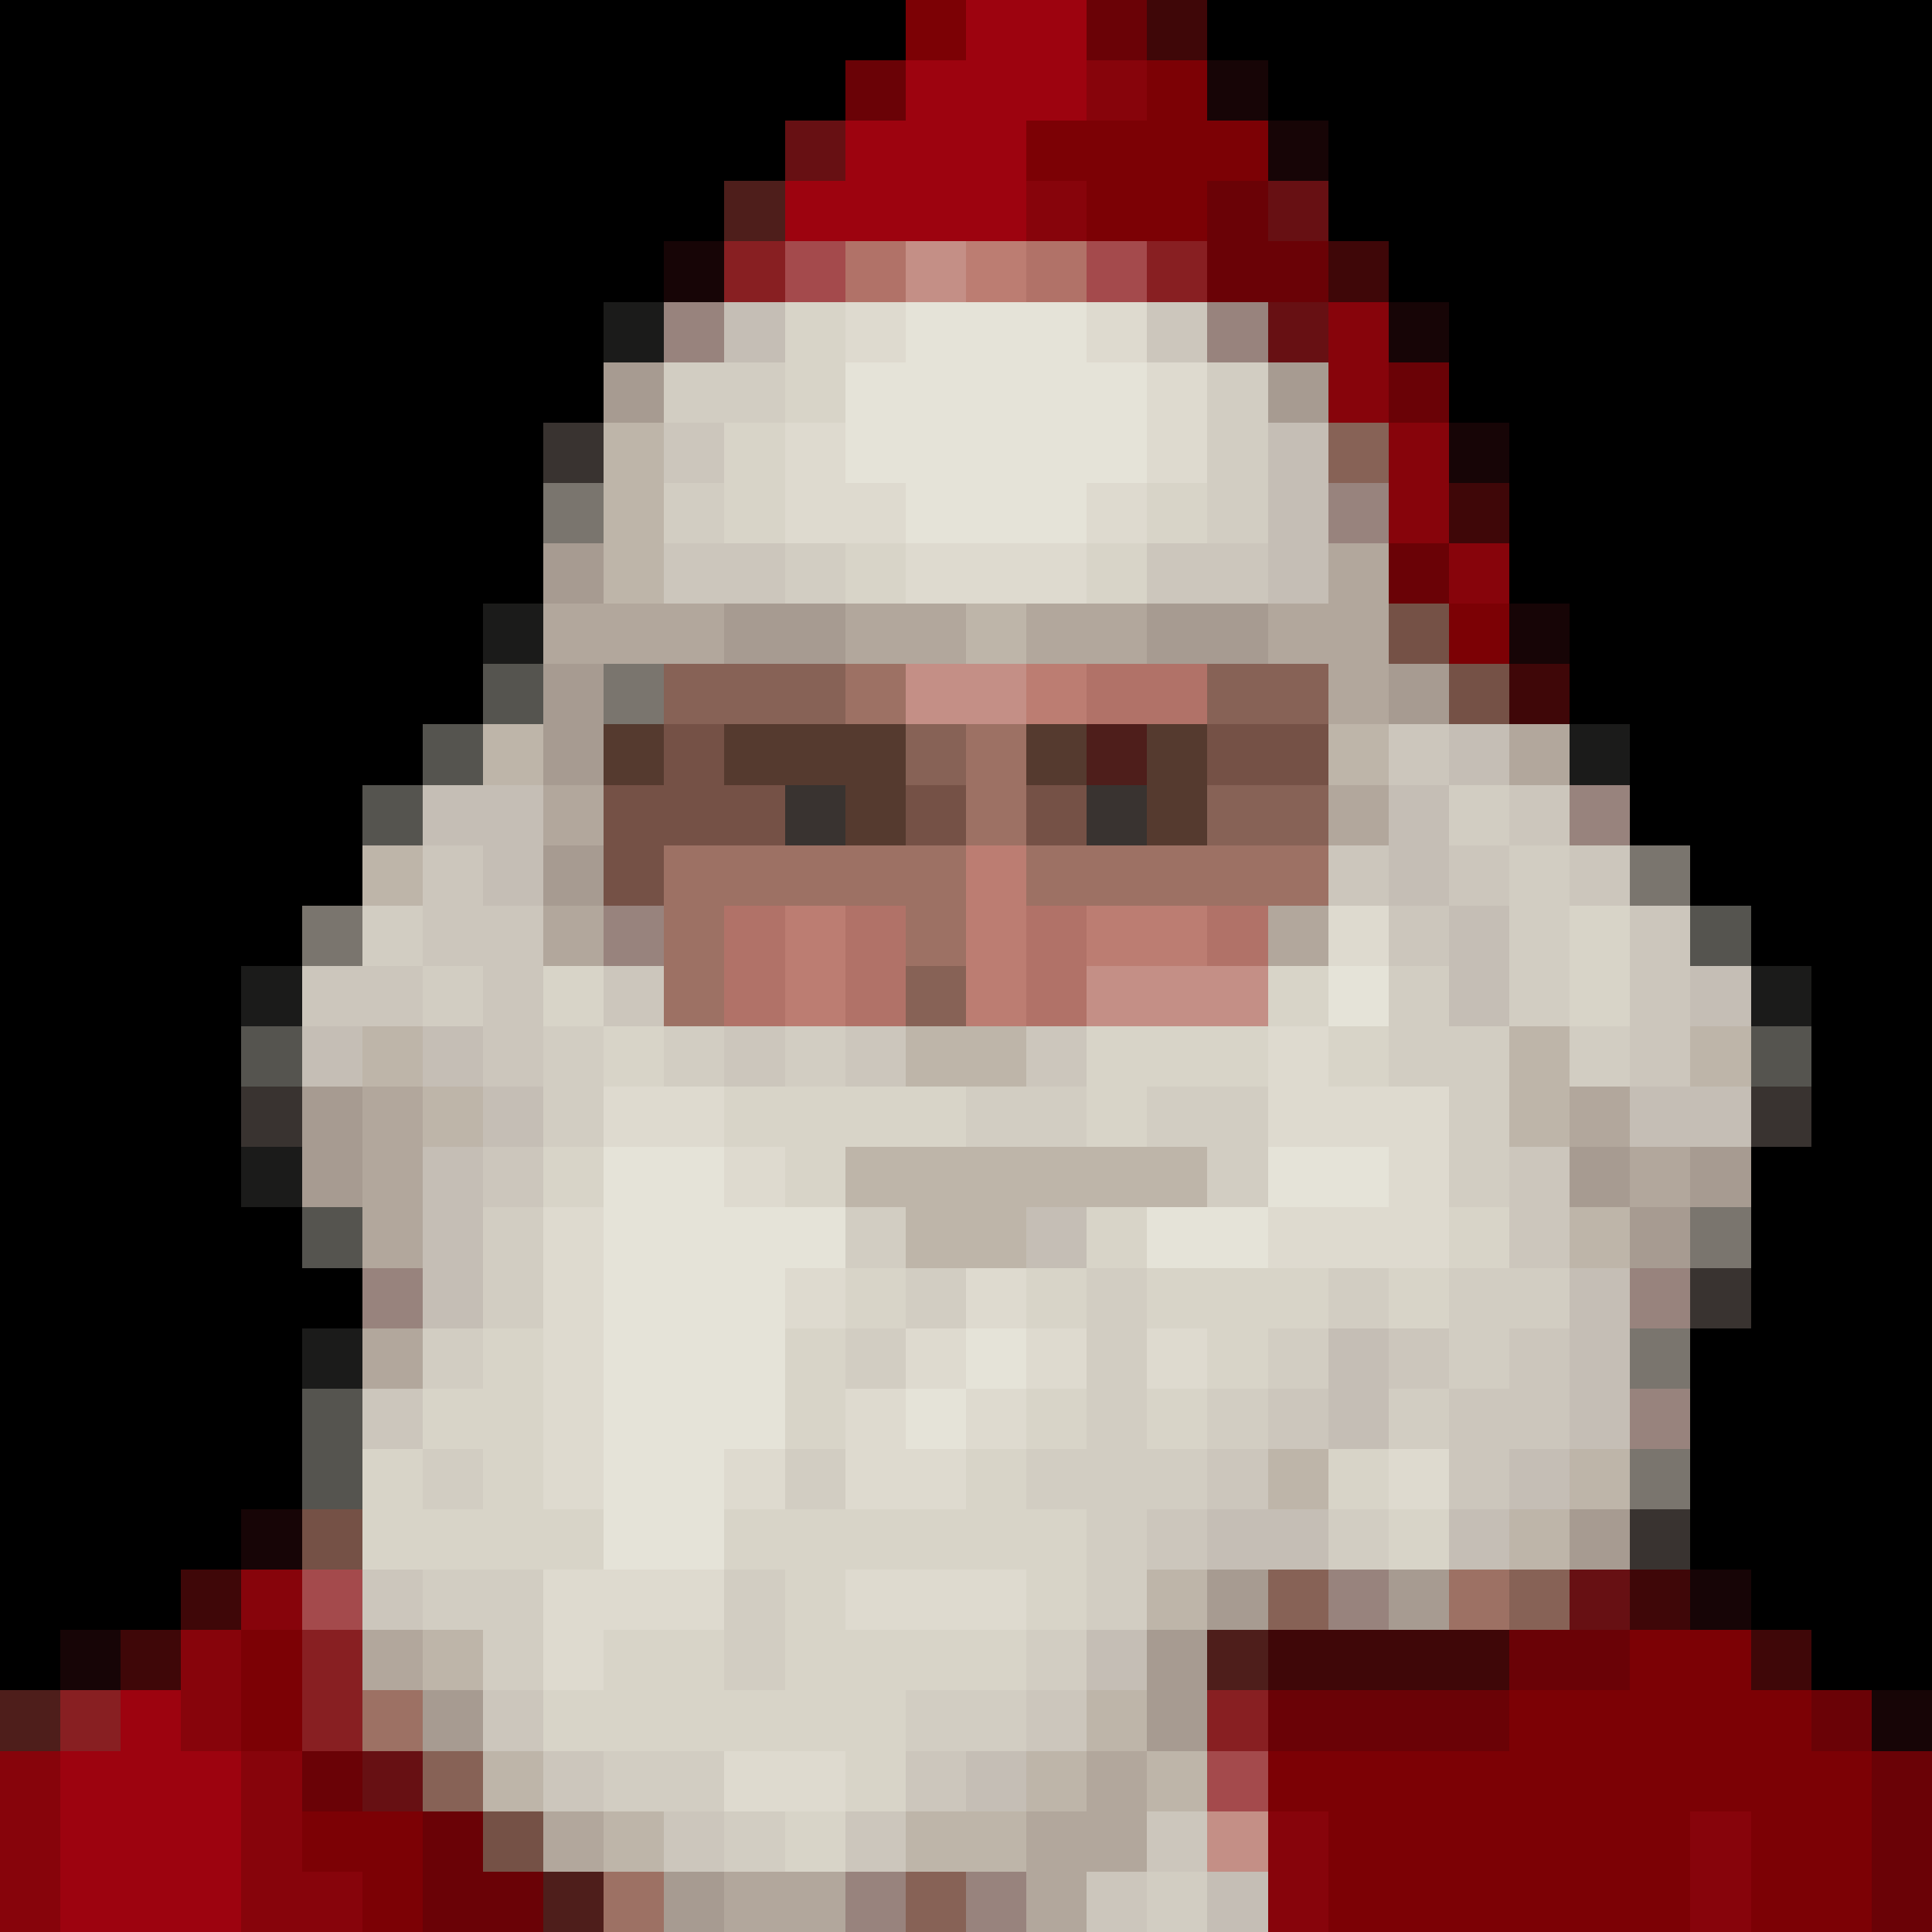 <svg version='1.1' viewBox='0 0 320 320' xmlns='http://www.w3.org/2000/svg' shape-rendering='crispEdges'><rect   fill='#000000'  x='000'  y='000' /><rect  fill='#000000'  x='010'  y='000' /><rect  fill='#000000'  x='020'  y='000' /><rect  fill='#000000'  x='030'  y='000'   /><rect   fill='#000000'  x='040'  y='000' /><rect  fill='#000000'  x='050'  y='000' /><rect  fill='#000000'  x='060'  y='000' /><rect  fill='#000000'  x='070'  y='000'   /><rect   fill='#000000'  x='080'  y='000' /><rect  fill='#000000'  x='090'  y='000' /><rect  fill='#000000'  x='100'  y='000' /><rect  fill='#000000'  x='110'  y='000'   /><rect   fill='#000000'  x='120'  y='000' /><rect  fill='#000000'  x='130'  y='000' /><rect  fill='#000000'  x='140'  y='000' /><rect  fill='#7c0105'  x='150'  y='000'   /><rect   fill='#9d030f'  x='160'  y='000' /><rect  fill='#9d030f'  x='170'  y='000' /><rect  fill='#6a0206'  x='180'  y='000' /><rect  fill='#3f0708'  x='190'  y='000'   /><rect   fill='#000000'  x='200'  y='000' /><rect  fill='#000000'  x='210'  y='000' /><rect  fill='#000000'  x='220'  y='000' /><rect  fill='#000000'  x='230'  y='000'   /><rect   fill='#000000'  x='240'  y='000' /><rect  fill='#000000'  x='250'  y='000' /><rect  fill='#000000'  x='260'  y='000' /><rect  fill='#000000'  x='270'  y='000'   /><rect   fill='#000000'  x='280'  y='000' /><rect  fill='#000000'  x='290'  y='000' /><rect  fill='#000000'  x='300'  y='000' /><rect  fill='#000000'  x='310'  y='000'   /><rect   fill='#000000'  x='000'  y='010' /><rect  fill='#000000'  x='010'  y='010' /><rect  fill='#000000'  x='020'  y='010' /><rect  fill='#000000'  x='030'  y='010'   /><rect   fill='#000000'  x='040'  y='010' /><rect  fill='#000000'  x='050'  y='010' /><rect  fill='#000000'  x='060'  y='010' /><rect  fill='#000000'  x='070'  y='010'   /><rect   fill='#000000'  x='080'  y='010' /><rect  fill='#000000'  x='090'  y='010' /><rect  fill='#000000'  x='100'  y='010' /><rect  fill='#000000'  x='110'  y='010'   /><rect   fill='#000000'  x='120'  y='010' /><rect  fill='#000000'  x='130'  y='010' /><rect  fill='#6a0206'  x='140'  y='010' /><rect  fill='#9d030f'  x='150'  y='010'   /><rect   fill='#9d030f'  x='160'  y='010' /><rect  fill='#9d030f'  x='170'  y='010' /><rect  fill='#87040b'  x='180'  y='010' /><rect  fill='#7c0105'  x='190'  y='010'   /><rect   fill='#170506'  x='200'  y='010' /><rect  fill='#000000'  x='210'  y='010' /><rect  fill='#000000'  x='220'  y='010' /><rect  fill='#000000'  x='230'  y='010'   /><rect   fill='#000000'  x='240'  y='010' /><rect  fill='#000000'  x='250'  y='010' /><rect  fill='#000000'  x='260'  y='010' /><rect  fill='#000000'  x='270'  y='010'   /><rect   fill='#000000'  x='280'  y='010' /><rect  fill='#000000'  x='290'  y='010' /><rect  fill='#000000'  x='300'  y='010' /><rect  fill='#000000'  x='310'  y='010'   /><rect   fill='#000000'  x='000'  y='020' /><rect  fill='#000000'  x='010'  y='020' /><rect  fill='#000000'  x='020'  y='020' /><rect  fill='#000000'  x='030'  y='020'   /><rect   fill='#000000'  x='040'  y='020' /><rect  fill='#000000'  x='050'  y='020' /><rect  fill='#000000'  x='060'  y='020' /><rect  fill='#000000'  x='070'  y='020'   /><rect   fill='#000000'  x='080'  y='020' /><rect  fill='#000000'  x='090'  y='020' /><rect  fill='#000000'  x='100'  y='020' /><rect  fill='#000000'  x='110'  y='020'   /><rect   fill='#000000'  x='120'  y='020' /><rect  fill='#671013'  x='130'  y='020' /><rect  fill='#9d030f'  x='140'  y='020' /><rect  fill='#9d030f'  x='150'  y='020'   /><rect   fill='#9d030f'  x='160'  y='020' /><rect  fill='#7c0105'  x='170'  y='020' /><rect  fill='#7c0105'  x='180'  y='020' /><rect  fill='#7c0105'  x='190'  y='020'   /><rect   fill='#7c0105'  x='200'  y='020' /><rect  fill='#170506'  x='210'  y='020' /><rect  fill='#000000'  x='220'  y='020' /><rect  fill='#000000'  x='230'  y='020'   /><rect   fill='#000000'  x='240'  y='020' /><rect  fill='#000000'  x='250'  y='020' /><rect  fill='#000000'  x='260'  y='020' /><rect  fill='#000000'  x='270'  y='020'   /><rect   fill='#000000'  x='280'  y='020' /><rect  fill='#000000'  x='290'  y='020' /><rect  fill='#000000'  x='300'  y='020' /><rect  fill='#000000'  x='310'  y='020'   /><rect   fill='#000000'  x='000'  y='030' /><rect  fill='#000000'  x='010'  y='030' /><rect  fill='#000000'  x='020'  y='030' /><rect  fill='#000000'  x='030'  y='030'   /><rect   fill='#000000'  x='040'  y='030' /><rect  fill='#000000'  x='050'  y='030' /><rect  fill='#000000'  x='060'  y='030' /><rect  fill='#000000'  x='070'  y='030'   /><rect   fill='#000000'  x='080'  y='030' /><rect  fill='#000000'  x='090'  y='030' /><rect  fill='#000000'  x='100'  y='030' /><rect  fill='#000000'  x='110'  y='030'   /><rect   fill='#4e1e1b'  x='120'  y='030' /><rect  fill='#9d030f'  x='130'  y='030' /><rect  fill='#9d030f'  x='140'  y='030' /><rect  fill='#9d030f'  x='150'  y='030'   /><rect   fill='#9d030f'  x='160'  y='030' /><rect  fill='#87040b'  x='170'  y='030' /><rect  fill='#7c0105'  x='180'  y='030' /><rect  fill='#7c0105'  x='190'  y='030'   /><rect   fill='#6a0206'  x='200'  y='030' /><rect  fill='#671013'  x='210'  y='030' /><rect  fill='#000000'  x='220'  y='030' /><rect  fill='#000000'  x='230'  y='030'   /><rect   fill='#000000'  x='240'  y='030' /><rect  fill='#000000'  x='250'  y='030' /><rect  fill='#000000'  x='260'  y='030' /><rect  fill='#000000'  x='270'  y='030'   /><rect   fill='#000000'  x='280'  y='030' /><rect  fill='#000000'  x='290'  y='030' /><rect  fill='#000000'  x='300'  y='030' /><rect  fill='#000000'  x='310'  y='030'   /><rect   fill='#000000'  x='000'  y='040' /><rect  fill='#000000'  x='010'  y='040' /><rect  fill='#000000'  x='020'  y='040' /><rect  fill='#000000'  x='030'  y='040'   /><rect   fill='#000000'  x='040'  y='040' /><rect  fill='#000000'  x='050'  y='040' /><rect  fill='#000000'  x='060'  y='040' /><rect  fill='#000000'  x='070'  y='040'   /><rect   fill='#000000'  x='080'  y='040' /><rect  fill='#000000'  x='090'  y='040' /><rect  fill='#000000'  x='100'  y='040' /><rect  fill='#170506'  x='110'  y='040'   /><rect   fill='#881f22'  x='120'  y='040' /><rect  fill='#a44a4c'  x='130'  y='040' /><rect  fill='#b17268'  x='140'  y='040' /><rect  fill='#c48f86'  x='150'  y='040'   /><rect   fill='#bc7d72'  x='160'  y='040' /><rect  fill='#b17268'  x='170'  y='040' /><rect  fill='#a44a4c'  x='180'  y='040' /><rect  fill='#881f22'  x='190'  y='040'   /><rect   fill='#6a0206'  x='200'  y='040' /><rect  fill='#6a0206'  x='210'  y='040' /><rect  fill='#3f0708'  x='220'  y='040' /><rect  fill='#000000'  x='230'  y='040'   /><rect   fill='#000000'  x='240'  y='040' /><rect  fill='#000000'  x='250'  y='040' /><rect  fill='#000000'  x='260'  y='040' /><rect  fill='#000000'  x='270'  y='040'   /><rect   fill='#000000'  x='280'  y='040' /><rect  fill='#000000'  x='290'  y='040' /><rect  fill='#000000'  x='300'  y='040' /><rect  fill='#000000'  x='310'  y='040'   /><rect   fill='#000000'  x='000'  y='050' /><rect  fill='#000000'  x='010'  y='050' /><rect  fill='#000000'  x='020'  y='050' /><rect  fill='#000000'  x='030'  y='050'   /><rect   fill='#000000'  x='040'  y='050' /><rect  fill='#000000'  x='050'  y='050' /><rect  fill='#000000'  x='060'  y='050' /><rect  fill='#000000'  x='070'  y='050'   /><rect   fill='#000000'  x='080'  y='050' /><rect  fill='#000000'  x='090'  y='050' /><rect  fill='#1b1b1a'  x='100'  y='050' /><rect  fill='#98837d'  x='110'  y='050'   /><rect   fill='#c5beb5'  x='120'  y='050' /><rect  fill='#d8d4c8'  x='130'  y='050' /><rect  fill='#dedacf'  x='140'  y='050' /><rect  fill='#e5e3d8'  x='150'  y='050'   /><rect   fill='#e5e3d8'  x='160'  y='050' /><rect  fill='#e5e3d8'  x='170'  y='050' /><rect  fill='#dedacf'  x='180'  y='050' /><rect  fill='#ccc6bc'  x='190'  y='050'   /><rect   fill='#98837d'  x='200'  y='050' /><rect  fill='#671013'  x='210'  y='050' /><rect  fill='#87040b'  x='220'  y='050' /><rect  fill='#170506'  x='230'  y='050'   /><rect   fill='#000000'  x='240'  y='050' /><rect  fill='#000000'  x='250'  y='050' /><rect  fill='#000000'  x='260'  y='050' /><rect  fill='#000000'  x='270'  y='050'   /><rect   fill='#000000'  x='280'  y='050' /><rect  fill='#000000'  x='290'  y='050' /><rect  fill='#000000'  x='300'  y='050' /><rect  fill='#000000'  x='310'  y='050'   /><rect   fill='#000000'  x='000'  y='060' /><rect  fill='#000000'  x='010'  y='060' /><rect  fill='#000000'  x='020'  y='060' /><rect  fill='#000000'  x='030'  y='060'   /><rect   fill='#000000'  x='040'  y='060' /><rect  fill='#000000'  x='050'  y='060' /><rect  fill='#000000'  x='060'  y='060' /><rect  fill='#000000'  x='070'  y='060'   /><rect   fill='#000000'  x='080'  y='060' /><rect  fill='#000000'  x='090'  y='060' /><rect  fill='#a79b91'  x='100'  y='060' /><rect  fill='#d2cdc2'  x='110'  y='060'   /><rect   fill='#d2cdc2'  x='120'  y='060' /><rect  fill='#d8d4c8'  x='130'  y='060' /><rect  fill='#e5e3d8'  x='140'  y='060' /><rect  fill='#e5e3d8'  x='150'  y='060'   /><rect   fill='#e5e3d8'  x='160'  y='060' /><rect  fill='#e5e3d8'  x='170'  y='060' /><rect  fill='#e5e3d8'  x='180'  y='060' /><rect  fill='#dedacf'  x='190'  y='060'   /><rect   fill='#d2cdc2'  x='200'  y='060' /><rect  fill='#a79b91'  x='210'  y='060' /><rect  fill='#87040b'  x='220'  y='060' /><rect  fill='#6a0206'  x='230'  y='060'   /><rect   fill='#000000'  x='240'  y='060' /><rect  fill='#000000'  x='250'  y='060' /><rect  fill='#000000'  x='260'  y='060' /><rect  fill='#000000'  x='270'  y='060'   /><rect   fill='#000000'  x='280'  y='060' /><rect  fill='#000000'  x='290'  y='060' /><rect  fill='#000000'  x='300'  y='060' /><rect  fill='#000000'  x='310'  y='060'   /><rect   fill='#000000'  x='000'  y='070' /><rect  fill='#000000'  x='010'  y='070' /><rect  fill='#000000'  x='020'  y='070' /><rect  fill='#000000'  x='030'  y='070'   /><rect   fill='#000000'  x='040'  y='070' /><rect  fill='#000000'  x='050'  y='070' /><rect  fill='#000000'  x='060'  y='070' /><rect  fill='#000000'  x='070'  y='070'   /><rect   fill='#000000'  x='080'  y='070' /><rect  fill='#393330'  x='090'  y='070' /><rect  fill='#beb5a9'  x='100'  y='070' /><rect  fill='#ccc6bc'  x='110'  y='070'   /><rect   fill='#d8d4c8'  x='120'  y='070' /><rect  fill='#dedacf'  x='130'  y='070' /><rect  fill='#e5e3d8'  x='140'  y='070' /><rect  fill='#e5e3d8'  x='150'  y='070'   /><rect   fill='#e5e3d8'  x='160'  y='070' /><rect  fill='#e5e3d8'  x='170'  y='070' /><rect  fill='#e5e3d8'  x='180'  y='070' /><rect  fill='#dedacf'  x='190'  y='070'   /><rect   fill='#d2cdc2'  x='200'  y='070' /><rect  fill='#c5beb5'  x='210'  y='070' /><rect  fill='#876256'  x='220'  y='070' /><rect  fill='#87040b'  x='230'  y='070'   /><rect   fill='#170506'  x='240'  y='070' /><rect  fill='#000000'  x='250'  y='070' /><rect  fill='#000000'  x='260'  y='070' /><rect  fill='#000000'  x='270'  y='070'   /><rect   fill='#000000'  x='280'  y='070' /><rect  fill='#000000'  x='290'  y='070' /><rect  fill='#000000'  x='300'  y='070' /><rect  fill='#000000'  x='310'  y='070'   /><rect   fill='#000000'  x='000'  y='080' /><rect  fill='#000000'  x='010'  y='080' /><rect  fill='#000000'  x='020'  y='080' /><rect  fill='#000000'  x='030'  y='080'   /><rect   fill='#000000'  x='040'  y='080' /><rect  fill='#000000'  x='050'  y='080' /><rect  fill='#000000'  x='060'  y='080' /><rect  fill='#000000'  x='070'  y='080'   /><rect   fill='#000000'  x='080'  y='080' /><rect  fill='#7a756e'  x='090'  y='080' /><rect  fill='#beb5a9'  x='100'  y='080' /><rect  fill='#d2cdc2'  x='110'  y='080'   /><rect   fill='#d8d4c8'  x='120'  y='080' /><rect  fill='#dedacf'  x='130'  y='080' /><rect  fill='#dedacf'  x='140'  y='080' /><rect  fill='#e5e3d8'  x='150'  y='080'   /><rect   fill='#e5e3d8'  x='160'  y='080' /><rect  fill='#e5e3d8'  x='170'  y='080' /><rect  fill='#dedacf'  x='180'  y='080' /><rect  fill='#d8d4c8'  x='190'  y='080'   /><rect   fill='#d2cdc2'  x='200'  y='080' /><rect  fill='#c5beb5'  x='210'  y='080' /><rect  fill='#98837d'  x='220'  y='080' /><rect  fill='#87040b'  x='230'  y='080'   /><rect   fill='#3f0708'  x='240'  y='080' /><rect  fill='#000000'  x='250'  y='080' /><rect  fill='#000000'  x='260'  y='080' /><rect  fill='#000000'  x='270'  y='080'   /><rect   fill='#000000'  x='280'  y='080' /><rect  fill='#000000'  x='290'  y='080' /><rect  fill='#000000'  x='300'  y='080' /><rect  fill='#000000'  x='310'  y='080'   /><rect   fill='#000000'  x='000'  y='090' /><rect  fill='#000000'  x='010'  y='090' /><rect  fill='#000000'  x='020'  y='090' /><rect  fill='#000000'  x='030'  y='090'   /><rect   fill='#000000'  x='040'  y='090' /><rect  fill='#000000'  x='050'  y='090' /><rect  fill='#000000'  x='060'  y='090' /><rect  fill='#000000'  x='070'  y='090'   /><rect   fill='#000000'  x='080'  y='090' /><rect  fill='#a79b91'  x='090'  y='090' /><rect  fill='#beb5a9'  x='100'  y='090' /><rect  fill='#ccc6bc'  x='110'  y='090'   /><rect   fill='#ccc6bc'  x='120'  y='090' /><rect  fill='#d2cdc2'  x='130'  y='090' /><rect  fill='#d8d4c8'  x='140'  y='090' /><rect  fill='#dedacf'  x='150'  y='090'   /><rect   fill='#dedacf'  x='160'  y='090' /><rect  fill='#dedacf'  x='170'  y='090' /><rect  fill='#d8d4c8'  x='180'  y='090' /><rect  fill='#ccc6bc'  x='190'  y='090'   /><rect   fill='#ccc6bc'  x='200'  y='090' /><rect  fill='#c5beb5'  x='210'  y='090' /><rect  fill='#b2a79c'  x='220'  y='090' /><rect  fill='#6a0206'  x='230'  y='090'   /><rect   fill='#87040b'  x='240'  y='090' /><rect  fill='#000000'  x='250'  y='090' /><rect  fill='#000000'  x='260'  y='090' /><rect  fill='#000000'  x='270'  y='090'   /><rect   fill='#000000'  x='280'  y='090' /><rect  fill='#000000'  x='290'  y='090' /><rect  fill='#000000'  x='300'  y='090' /><rect  fill='#000000'  x='310'  y='090'   /><rect   fill='#000000'  x='000'  y='100' /><rect  fill='#000000'  x='010'  y='100' /><rect  fill='#000000'  x='020'  y='100' /><rect  fill='#000000'  x='030'  y='100'   /><rect   fill='#000000'  x='040'  y='100' /><rect  fill='#000000'  x='050'  y='100' /><rect  fill='#000000'  x='060'  y='100' /><rect  fill='#000000'  x='070'  y='100'   /><rect   fill='#1b1b1a'  x='080'  y='100' /><rect  fill='#b2a79c'  x='090'  y='100' /><rect  fill='#b2a79c'  x='100'  y='100' /><rect  fill='#b2a79c'  x='110'  y='100'   /><rect   fill='#a79b91'  x='120'  y='100' /><rect  fill='#a79b91'  x='130'  y='100' /><rect  fill='#b2a79c'  x='140'  y='100' /><rect  fill='#b2a79c'  x='150'  y='100'   /><rect   fill='#beb5a9'  x='160'  y='100' /><rect  fill='#b2a79c'  x='170'  y='100' /><rect  fill='#b2a79c'  x='180'  y='100' /><rect  fill='#a79b91'  x='190'  y='100'   /><rect   fill='#a79b91'  x='200'  y='100' /><rect  fill='#b2a79c'  x='210'  y='100' /><rect  fill='#b2a79c'  x='220'  y='100' /><rect  fill='#755146'  x='230'  y='100'   /><rect   fill='#7c0105'  x='240'  y='100' /><rect  fill='#170506'  x='250'  y='100' /><rect  fill='#000000'  x='260'  y='100' /><rect  fill='#000000'  x='270'  y='100'   /><rect   fill='#000000'  x='280'  y='100' /><rect  fill='#000000'  x='290'  y='100' /><rect  fill='#000000'  x='300'  y='100' /><rect  fill='#000000'  x='310'  y='100'   /><rect   fill='#000000'  x='000'  y='110' /><rect  fill='#000000'  x='010'  y='110' /><rect  fill='#000000'  x='020'  y='110' /><rect  fill='#000000'  x='030'  y='110'   /><rect   fill='#000000'  x='040'  y='110' /><rect  fill='#000000'  x='050'  y='110' /><rect  fill='#000000'  x='060'  y='110' /><rect  fill='#000000'  x='070'  y='110'   /><rect   fill='#55544f'  x='080'  y='110' /><rect  fill='#a79b91'  x='090'  y='110' /><rect  fill='#7a756e'  x='100'  y='110' /><rect  fill='#876256'  x='110'  y='110'   /><rect   fill='#876256'  x='120'  y='110' /><rect  fill='#876256'  x='130'  y='110' /><rect  fill='#9d7164'  x='140'  y='110' /><rect  fill='#c48f86'  x='150'  y='110'   /><rect   fill='#c48f86'  x='160'  y='110' /><rect  fill='#bc7d72'  x='170'  y='110' /><rect  fill='#b17268'  x='180'  y='110' /><rect  fill='#b17268'  x='190'  y='110'   /><rect   fill='#876256'  x='200'  y='110' /><rect  fill='#876256'  x='210'  y='110' /><rect  fill='#b2a79c'  x='220'  y='110' /><rect  fill='#a79b91'  x='230'  y='110'   /><rect   fill='#755146'  x='240'  y='110' /><rect  fill='#3f0708'  x='250'  y='110' /><rect  fill='#000000'  x='260'  y='110' /><rect  fill='#000000'  x='270'  y='110'   /><rect   fill='#000000'  x='280'  y='110' /><rect  fill='#000000'  x='290'  y='110' /><rect  fill='#000000'  x='300'  y='110' /><rect  fill='#000000'  x='310'  y='110'   /><rect   fill='#000000'  x='000'  y='120' /><rect  fill='#000000'  x='010'  y='120' /><rect  fill='#000000'  x='020'  y='120' /><rect  fill='#000000'  x='030'  y='120'   /><rect   fill='#000000'  x='040'  y='120' /><rect  fill='#000000'  x='050'  y='120' /><rect  fill='#000000'  x='060'  y='120' /><rect  fill='#55544f'  x='070'  y='120'   /><rect   fill='#beb5a9'  x='080'  y='120' /><rect  fill='#a79b91'  x='090'  y='120' /><rect  fill='#553a2f'  x='100'  y='120' /><rect  fill='#755146'  x='110'  y='120'   /><rect   fill='#553a2f'  x='120'  y='120' /><rect  fill='#553a2f'  x='130'  y='120' /><rect  fill='#553a2f'  x='140'  y='120' /><rect  fill='#876256'  x='150'  y='120'   /><rect   fill='#9d7164'  x='160'  y='120' /><rect  fill='#553a2f'  x='170'  y='120' /><rect  fill='#4e1e1b'  x='180'  y='120' /><rect  fill='#553a2f'  x='190'  y='120'   /><rect   fill='#755146'  x='200'  y='120' /><rect  fill='#755146'  x='210'  y='120' /><rect  fill='#beb5a9'  x='220'  y='120' /><rect  fill='#ccc6bc'  x='230'  y='120'   /><rect   fill='#c5beb5'  x='240'  y='120' /><rect  fill='#b2a79c'  x='250'  y='120' /><rect  fill='#1b1b1a'  x='260'  y='120' /><rect  fill='#000000'  x='270'  y='120'   /><rect   fill='#000000'  x='280'  y='120' /><rect  fill='#000000'  x='290'  y='120' /><rect  fill='#000000'  x='300'  y='120' /><rect  fill='#000000'  x='310'  y='120'   /><rect   fill='#000000'  x='000'  y='130' /><rect  fill='#000000'  x='010'  y='130' /><rect  fill='#000000'  x='020'  y='130' /><rect  fill='#000000'  x='030'  y='130'   /><rect   fill='#000000'  x='040'  y='130' /><rect  fill='#000000'  x='050'  y='130' /><rect  fill='#55544f'  x='060'  y='130' /><rect  fill='#c5beb5'  x='070'  y='130'   /><rect   fill='#c5beb5'  x='080'  y='130' /><rect  fill='#b2a79c'  x='090'  y='130' /><rect  fill='#755146'  x='100'  y='130' /><rect  fill='#755146'  x='110'  y='130'   /><rect   fill='#755146'  x='120'  y='130' /><rect  fill='#393330'  x='130'  y='130' /><rect  fill='#553a2f'  x='140'  y='130' /><rect  fill='#755146'  x='150'  y='130'   /><rect   fill='#9d7164'  x='160'  y='130' /><rect  fill='#755146'  x='170'  y='130' /><rect  fill='#393330'  x='180'  y='130' /><rect  fill='#553a2f'  x='190'  y='130'   /><rect   fill='#876256'  x='200'  y='130' /><rect  fill='#876256'  x='210'  y='130' /><rect  fill='#b2a79c'  x='220'  y='130' /><rect  fill='#c5beb5'  x='230'  y='130'   /><rect   fill='#d2cdc2'  x='240'  y='130' /><rect  fill='#ccc6bc'  x='250'  y='130' /><rect  fill='#98837d'  x='260'  y='130' /><rect  fill='#000000'  x='270'  y='130'   /><rect   fill='#000000'  x='280'  y='130' /><rect  fill='#000000'  x='290'  y='130' /><rect  fill='#000000'  x='300'  y='130' /><rect  fill='#000000'  x='310'  y='130'   /><rect   fill='#000000'  x='000'  y='140' /><rect  fill='#000000'  x='010'  y='140' /><rect  fill='#000000'  x='020'  y='140' /><rect  fill='#000000'  x='030'  y='140'   /><rect   fill='#000000'  x='040'  y='140' /><rect  fill='#000000'  x='050'  y='140' /><rect  fill='#beb5a9'  x='060'  y='140' /><rect  fill='#ccc6bc'  x='070'  y='140'   /><rect   fill='#c5beb5'  x='080'  y='140' /><rect  fill='#a79b91'  x='090'  y='140' /><rect  fill='#755146'  x='100'  y='140' /><rect  fill='#9d7164'  x='110'  y='140'   /><rect   fill='#9d7164'  x='120'  y='140' /><rect  fill='#9d7164'  x='130'  y='140' /><rect  fill='#9d7164'  x='140'  y='140' /><rect  fill='#9d7164'  x='150'  y='140'   /><rect   fill='#bc7d72'  x='160'  y='140' /><rect  fill='#9d7164'  x='170'  y='140' /><rect  fill='#9d7164'  x='180'  y='140' /><rect  fill='#9d7164'  x='190'  y='140'   /><rect   fill='#9d7164'  x='200'  y='140' /><rect  fill='#9d7164'  x='210'  y='140' /><rect  fill='#ccc6bc'  x='220'  y='140' /><rect  fill='#c5beb5'  x='230'  y='140'   /><rect   fill='#ccc6bc'  x='240'  y='140' /><rect  fill='#d2cdc2'  x='250'  y='140' /><rect  fill='#ccc6bc'  x='260'  y='140' /><rect  fill='#7a756e'  x='270'  y='140'   /><rect   fill='#000000'  x='280'  y='140' /><rect  fill='#000000'  x='290'  y='140' /><rect  fill='#000000'  x='300'  y='140' /><rect  fill='#000000'  x='310'  y='140'   /><rect   fill='#000000'  x='000'  y='150' /><rect  fill='#000000'  x='010'  y='150' /><rect  fill='#000000'  x='020'  y='150' /><rect  fill='#000000'  x='030'  y='150'   /><rect   fill='#000000'  x='040'  y='150' /><rect  fill='#7a756e'  x='050'  y='150' /><rect  fill='#d2cdc2'  x='060'  y='150' /><rect  fill='#ccc6bc'  x='070'  y='150'   /><rect   fill='#ccc6bc'  x='080'  y='150' /><rect  fill='#b2a79c'  x='090'  y='150' /><rect  fill='#98837d'  x='100'  y='150' /><rect  fill='#9d7164'  x='110'  y='150'   /><rect   fill='#b17268'  x='120'  y='150' /><rect  fill='#bc7d72'  x='130'  y='150' /><rect  fill='#b17268'  x='140'  y='150' /><rect  fill='#9d7164'  x='150'  y='150'   /><rect   fill='#bc7d72'  x='160'  y='150' /><rect  fill='#b17268'  x='170'  y='150' /><rect  fill='#bc7d72'  x='180'  y='150' /><rect  fill='#bc7d72'  x='190'  y='150'   /><rect   fill='#b17268'  x='200'  y='150' /><rect  fill='#b2a79c'  x='210'  y='150' /><rect  fill='#dedacf'  x='220'  y='150' /><rect  fill='#ccc6bc'  x='230'  y='150'   /><rect   fill='#c5beb5'  x='240'  y='150' /><rect  fill='#d2cdc2'  x='250'  y='150' /><rect  fill='#d8d4c8'  x='260'  y='150' /><rect  fill='#ccc6bc'  x='270'  y='150'   /><rect   fill='#55544f'  x='280'  y='150' /><rect  fill='#000000'  x='290'  y='150' /><rect  fill='#000000'  x='300'  y='150' /><rect  fill='#000000'  x='310'  y='150'   /><rect   fill='#000000'  x='000'  y='160' /><rect  fill='#000000'  x='010'  y='160' /><rect  fill='#000000'  x='020'  y='160' /><rect  fill='#000000'  x='030'  y='160'   /><rect   fill='#1b1b1a'  x='040'  y='160' /><rect  fill='#ccc6bc'  x='050'  y='160' /><rect  fill='#ccc6bc'  x='060'  y='160' /><rect  fill='#d2cdc2'  x='070'  y='160'   /><rect   fill='#ccc6bc'  x='080'  y='160' /><rect  fill='#d8d4c8'  x='090'  y='160' /><rect  fill='#ccc6bc'  x='100'  y='160' /><rect  fill='#9d7164'  x='110'  y='160'   /><rect   fill='#b17268'  x='120'  y='160' /><rect  fill='#bc7d72'  x='130'  y='160' /><rect  fill='#b17268'  x='140'  y='160' /><rect  fill='#876256'  x='150'  y='160'   /><rect   fill='#bc7d72'  x='160'  y='160' /><rect  fill='#b17268'  x='170'  y='160' /><rect  fill='#c48f86'  x='180'  y='160' /><rect  fill='#c48f86'  x='190'  y='160'   /><rect   fill='#c48f86'  x='200'  y='160' /><rect  fill='#d8d4c8'  x='210'  y='160' /><rect  fill='#e5e3d8'  x='220'  y='160' /><rect  fill='#d2cdc2'  x='230'  y='160'   /><rect   fill='#c5beb5'  x='240'  y='160' /><rect  fill='#d2cdc2'  x='250'  y='160' /><rect  fill='#d8d4c8'  x='260'  y='160' /><rect  fill='#ccc6bc'  x='270'  y='160'   /><rect   fill='#c5beb5'  x='280'  y='160' /><rect  fill='#1b1b1a'  x='290'  y='160' /><rect  fill='#000000'  x='300'  y='160' /><rect  fill='#000000'  x='310'  y='160'   /><rect   fill='#000000'  x='000'  y='170' /><rect  fill='#000000'  x='010'  y='170' /><rect  fill='#000000'  x='020'  y='170' /><rect  fill='#000000'  x='030'  y='170'   /><rect   fill='#55544f'  x='040'  y='170' /><rect  fill='#c5beb5'  x='050'  y='170' /><rect  fill='#beb5a9'  x='060'  y='170' /><rect  fill='#c5beb5'  x='070'  y='170'   /><rect   fill='#ccc6bc'  x='080'  y='170' /><rect  fill='#d2cdc2'  x='090'  y='170' /><rect  fill='#d8d4c8'  x='100'  y='170' /><rect  fill='#d2cdc2'  x='110'  y='170'   /><rect   fill='#ccc6bc'  x='120'  y='170' /><rect  fill='#d2cdc2'  x='130'  y='170' /><rect  fill='#ccc6bc'  x='140'  y='170' /><rect  fill='#beb5a9'  x='150'  y='170'   /><rect   fill='#beb5a9'  x='160'  y='170' /><rect  fill='#ccc6bc'  x='170'  y='170' /><rect  fill='#d8d4c8'  x='180'  y='170' /><rect  fill='#d8d4c8'  x='190'  y='170'   /><rect   fill='#d8d4c8'  x='200'  y='170' /><rect  fill='#dedacf'  x='210'  y='170' /><rect  fill='#d8d4c8'  x='220'  y='170' /><rect  fill='#d2cdc2'  x='230'  y='170'   /><rect   fill='#d2cdc2'  x='240'  y='170' /><rect  fill='#beb5a9'  x='250'  y='170' /><rect  fill='#d2cdc2'  x='260'  y='170' /><rect  fill='#ccc6bc'  x='270'  y='170'   /><rect   fill='#beb5a9'  x='280'  y='170' /><rect  fill='#55544f'  x='290'  y='170' /><rect  fill='#000000'  x='300'  y='170' /><rect  fill='#000000'  x='310'  y='170'   /><rect   fill='#000000'  x='000'  y='180' /><rect  fill='#000000'  x='010'  y='180' /><rect  fill='#000000'  x='020'  y='180' /><rect  fill='#000000'  x='030'  y='180'   /><rect   fill='#393330'  x='040'  y='180' /><rect  fill='#a79b91'  x='050'  y='180' /><rect  fill='#b2a79c'  x='060'  y='180' /><rect  fill='#beb5a9'  x='070'  y='180'   /><rect   fill='#c5beb5'  x='080'  y='180' /><rect  fill='#d2cdc2'  x='090'  y='180' /><rect  fill='#dedacf'  x='100'  y='180' /><rect  fill='#dedacf'  x='110'  y='180'   /><rect   fill='#d8d4c8'  x='120'  y='180' /><rect  fill='#d8d4c8'  x='130'  y='180' /><rect  fill='#d8d4c8'  x='140'  y='180' /><rect  fill='#d8d4c8'  x='150'  y='180'   /><rect   fill='#d2cdc2'  x='160'  y='180' /><rect  fill='#d2cdc2'  x='170'  y='180' /><rect  fill='#d8d4c8'  x='180'  y='180' /><rect  fill='#d2cdc2'  x='190'  y='180'   /><rect   fill='#d2cdc2'  x='200'  y='180' /><rect  fill='#dedacf'  x='210'  y='180' /><rect  fill='#dedacf'  x='220'  y='180' /><rect  fill='#dedacf'  x='230'  y='180'   /><rect   fill='#d2cdc2'  x='240'  y='180' /><rect  fill='#beb5a9'  x='250'  y='180' /><rect  fill='#b2a79c'  x='260'  y='180' /><rect  fill='#c5beb5'  x='270'  y='180'   /><rect   fill='#c5beb5'  x='280'  y='180' /><rect  fill='#393330'  x='290'  y='180' /><rect  fill='#000000'  x='300'  y='180' /><rect  fill='#000000'  x='310'  y='180'   /><rect   fill='#000000'  x='000'  y='190' /><rect  fill='#000000'  x='010'  y='190' /><rect  fill='#000000'  x='020'  y='190' /><rect  fill='#000000'  x='030'  y='190'   /><rect   fill='#1b1b1a'  x='040'  y='190' /><rect  fill='#a79b91'  x='050'  y='190' /><rect  fill='#b2a79c'  x='060'  y='190' /><rect  fill='#c5beb5'  x='070'  y='190'   /><rect   fill='#ccc6bc'  x='080'  y='190' /><rect  fill='#d8d4c8'  x='090'  y='190' /><rect  fill='#e5e3d8'  x='100'  y='190' /><rect  fill='#e5e3d8'  x='110'  y='190'   /><rect   fill='#dedacf'  x='120'  y='190' /><rect  fill='#d8d4c8'  x='130'  y='190' /><rect  fill='#beb5a9'  x='140'  y='190' /><rect  fill='#beb5a9'  x='150'  y='190'   /><rect   fill='#beb5a9'  x='160'  y='190' /><rect  fill='#beb5a9'  x='170'  y='190' /><rect  fill='#beb5a9'  x='180'  y='190' /><rect  fill='#beb5a9'  x='190'  y='190'   /><rect   fill='#d2cdc2'  x='200'  y='190' /><rect  fill='#e5e3d8'  x='210'  y='190' /><rect  fill='#e5e3d8'  x='220'  y='190' /><rect  fill='#dedacf'  x='230'  y='190'   /><rect   fill='#d2cdc2'  x='240'  y='190' /><rect  fill='#ccc6bc'  x='250'  y='190' /><rect  fill='#a79b91'  x='260'  y='190' /><rect  fill='#b2a79c'  x='270'  y='190'   /><rect   fill='#a79b91'  x='280'  y='190' /><rect  fill='#000000'  x='290'  y='190' /><rect  fill='#000000'  x='300'  y='190' /><rect  fill='#000000'  x='310'  y='190'   /><rect   fill='#000000'  x='000'  y='200' /><rect  fill='#000000'  x='010'  y='200' /><rect  fill='#000000'  x='020'  y='200' /><rect  fill='#000000'  x='030'  y='200'   /><rect   fill='#000000'  x='040'  y='200' /><rect  fill='#55544f'  x='050'  y='200' /><rect  fill='#b2a79c'  x='060'  y='200' /><rect  fill='#c5beb5'  x='070'  y='200'   /><rect   fill='#d2cdc2'  x='080'  y='200' /><rect  fill='#dedacf'  x='090'  y='200' /><rect  fill='#e5e3d8'  x='100'  y='200' /><rect  fill='#e5e3d8'  x='110'  y='200'   /><rect   fill='#e5e3d8'  x='120'  y='200' /><rect  fill='#e5e3d8'  x='130'  y='200' /><rect  fill='#d2cdc2'  x='140'  y='200' /><rect  fill='#beb5a9'  x='150'  y='200'   /><rect   fill='#beb5a9'  x='160'  y='200' /><rect  fill='#c5beb5'  x='170'  y='200' /><rect  fill='#d8d4c8'  x='180'  y='200' /><rect  fill='#e5e3d8'  x='190'  y='200'   /><rect   fill='#e5e3d8'  x='200'  y='200' /><rect  fill='#dedacf'  x='210'  y='200' /><rect  fill='#dedacf'  x='220'  y='200' /><rect  fill='#dedacf'  x='230'  y='200'   /><rect   fill='#d8d4c8'  x='240'  y='200' /><rect  fill='#ccc6bc'  x='250'  y='200' /><rect  fill='#beb5a9'  x='260'  y='200' /><rect  fill='#a79b91'  x='270'  y='200'   /><rect   fill='#7a756e'  x='280'  y='200' /><rect  fill='#000000'  x='290'  y='200' /><rect  fill='#000000'  x='300'  y='200' /><rect  fill='#000000'  x='310'  y='200'   /><rect   fill='#000000'  x='000'  y='210' /><rect  fill='#000000'  x='010'  y='210' /><rect  fill='#000000'  x='020'  y='210' /><rect  fill='#000000'  x='030'  y='210'   /><rect   fill='#000000'  x='040'  y='210' /><rect  fill='#000000'  x='050'  y='210' /><rect  fill='#98837d'  x='060'  y='210' /><rect  fill='#c5beb5'  x='070'  y='210'   /><rect   fill='#d2cdc2'  x='080'  y='210' /><rect  fill='#dedacf'  x='090'  y='210' /><rect  fill='#e5e3d8'  x='100'  y='210' /><rect  fill='#e5e3d8'  x='110'  y='210'   /><rect   fill='#e5e3d8'  x='120'  y='210' /><rect  fill='#dedacf'  x='130'  y='210' /><rect  fill='#d8d4c8'  x='140'  y='210' /><rect  fill='#d2cdc2'  x='150'  y='210'   /><rect   fill='#dedacf'  x='160'  y='210' /><rect  fill='#d8d4c8'  x='170'  y='210' /><rect  fill='#d2cdc2'  x='180'  y='210' /><rect  fill='#d8d4c8'  x='190'  y='210'   /><rect   fill='#d8d4c8'  x='200'  y='210' /><rect  fill='#d8d4c8'  x='210'  y='210' /><rect  fill='#d2cdc2'  x='220'  y='210' /><rect  fill='#d8d4c8'  x='230'  y='210'   /><rect   fill='#d2cdc2'  x='240'  y='210' /><rect  fill='#d2cdc2'  x='250'  y='210' /><rect  fill='#c5beb5'  x='260'  y='210' /><rect  fill='#98837d'  x='270'  y='210'   /><rect   fill='#393330'  x='280'  y='210' /><rect  fill='#000000'  x='290'  y='210' /><rect  fill='#000000'  x='300'  y='210' /><rect  fill='#000000'  x='310'  y='210'   /><rect   fill='#000000'  x='000'  y='220' /><rect  fill='#000000'  x='010'  y='220' /><rect  fill='#000000'  x='020'  y='220' /><rect  fill='#000000'  x='030'  y='220'   /><rect   fill='#000000'  x='040'  y='220' /><rect  fill='#1b1b1a'  x='050'  y='220' /><rect  fill='#b2a79c'  x='060'  y='220' /><rect  fill='#d2cdc2'  x='070'  y='220'   /><rect   fill='#d8d4c8'  x='080'  y='220' /><rect  fill='#dedacf'  x='090'  y='220' /><rect  fill='#e5e3d8'  x='100'  y='220' /><rect  fill='#e5e3d8'  x='110'  y='220'   /><rect   fill='#e5e3d8'  x='120'  y='220' /><rect  fill='#d8d4c8'  x='130'  y='220' /><rect  fill='#d2cdc2'  x='140'  y='220' /><rect  fill='#dedacf'  x='150'  y='220'   /><rect   fill='#e5e3d8'  x='160'  y='220' /><rect  fill='#dedacf'  x='170'  y='220' /><rect  fill='#d2cdc2'  x='180'  y='220' /><rect  fill='#dedacf'  x='190'  y='220'   /><rect   fill='#d8d4c8'  x='200'  y='220' /><rect  fill='#d2cdc2'  x='210'  y='220' /><rect  fill='#c5beb5'  x='220'  y='220' /><rect  fill='#ccc6bc'  x='230'  y='220'   /><rect   fill='#d2cdc2'  x='240'  y='220' /><rect  fill='#ccc6bc'  x='250'  y='220' /><rect  fill='#c5beb5'  x='260'  y='220' /><rect  fill='#7a756e'  x='270'  y='220'   /><rect   fill='#000000'  x='280'  y='220' /><rect  fill='#000000'  x='290'  y='220' /><rect  fill='#000000'  x='300'  y='220' /><rect  fill='#000000'  x='310'  y='220'   /><rect   fill='#000000'  x='000'  y='230' /><rect  fill='#000000'  x='010'  y='230' /><rect  fill='#000000'  x='020'  y='230' /><rect  fill='#000000'  x='030'  y='230'   /><rect   fill='#000000'  x='040'  y='230' /><rect  fill='#55544f'  x='050'  y='230' /><rect  fill='#ccc6bc'  x='060'  y='230' /><rect  fill='#d8d4c8'  x='070'  y='230'   /><rect   fill='#d8d4c8'  x='080'  y='230' /><rect  fill='#dedacf'  x='090'  y='230' /><rect  fill='#e5e3d8'  x='100'  y='230' /><rect  fill='#e5e3d8'  x='110'  y='230'   /><rect   fill='#e5e3d8'  x='120'  y='230' /><rect  fill='#d8d4c8'  x='130'  y='230' /><rect  fill='#dedacf'  x='140'  y='230' /><rect  fill='#e5e3d8'  x='150'  y='230'   /><rect   fill='#dedacf'  x='160'  y='230' /><rect  fill='#d8d4c8'  x='170'  y='230' /><rect  fill='#d2cdc2'  x='180'  y='230' /><rect  fill='#d8d4c8'  x='190'  y='230'   /><rect   fill='#d2cdc2'  x='200'  y='230' /><rect  fill='#ccc6bc'  x='210'  y='230' /><rect  fill='#c5beb5'  x='220'  y='230' /><rect  fill='#d2cdc2'  x='230'  y='230'   /><rect   fill='#ccc6bc'  x='240'  y='230' /><rect  fill='#ccc6bc'  x='250'  y='230' /><rect  fill='#c5beb5'  x='260'  y='230' /><rect  fill='#98837d'  x='270'  y='230'   /><rect   fill='#000000'  x='280'  y='230' /><rect  fill='#000000'  x='290'  y='230' /><rect  fill='#000000'  x='300'  y='230' /><rect  fill='#000000'  x='310'  y='230'   /><rect   fill='#000000'  x='000'  y='240' /><rect  fill='#000000'  x='010'  y='240' /><rect  fill='#000000'  x='020'  y='240' /><rect  fill='#000000'  x='030'  y='240'   /><rect   fill='#000000'  x='040'  y='240' /><rect  fill='#55544f'  x='050'  y='240' /><rect  fill='#d8d4c8'  x='060'  y='240' /><rect  fill='#d2cdc2'  x='070'  y='240'   /><rect   fill='#d8d4c8'  x='080'  y='240' /><rect  fill='#dedacf'  x='090'  y='240' /><rect  fill='#e5e3d8'  x='100'  y='240' /><rect  fill='#e5e3d8'  x='110'  y='240'   /><rect   fill='#dedacf'  x='120'  y='240' /><rect  fill='#d2cdc2'  x='130'  y='240' /><rect  fill='#dedacf'  x='140'  y='240' /><rect  fill='#dedacf'  x='150'  y='240'   /><rect   fill='#d8d4c8'  x='160'  y='240' /><rect  fill='#d2cdc2'  x='170'  y='240' /><rect  fill='#d2cdc2'  x='180'  y='240' /><rect  fill='#d2cdc2'  x='190'  y='240'   /><rect   fill='#ccc6bc'  x='200'  y='240' /><rect  fill='#beb5a9'  x='210'  y='240' /><rect  fill='#d8d4c8'  x='220'  y='240' /><rect  fill='#dedacf'  x='230'  y='240'   /><rect   fill='#ccc6bc'  x='240'  y='240' /><rect  fill='#c5beb5'  x='250'  y='240' /><rect  fill='#beb5a9'  x='260'  y='240' /><rect  fill='#7a756e'  x='270'  y='240'   /><rect   fill='#000000'  x='280'  y='240' /><rect  fill='#000000'  x='290'  y='240' /><rect  fill='#000000'  x='300'  y='240' /><rect  fill='#000000'  x='310'  y='240'   /><rect   fill='#000000'  x='000'  y='250' /><rect  fill='#000000'  x='010'  y='250' /><rect  fill='#000000'  x='020'  y='250' /><rect  fill='#000000'  x='030'  y='250'   /><rect   fill='#170506'  x='040'  y='250' /><rect  fill='#755146'  x='050'  y='250' /><rect  fill='#d8d4c8'  x='060'  y='250' /><rect  fill='#d8d4c8'  x='070'  y='250'   /><rect   fill='#d8d4c8'  x='080'  y='250' /><rect  fill='#d8d4c8'  x='090'  y='250' /><rect  fill='#e5e3d8'  x='100'  y='250' /><rect  fill='#e5e3d8'  x='110'  y='250'   /><rect   fill='#d8d4c8'  x='120'  y='250' /><rect  fill='#d8d4c8'  x='130'  y='250' /><rect  fill='#d8d4c8'  x='140'  y='250' /><rect  fill='#d8d4c8'  x='150'  y='250'   /><rect   fill='#d8d4c8'  x='160'  y='250' /><rect  fill='#d8d4c8'  x='170'  y='250' /><rect  fill='#d2cdc2'  x='180'  y='250' /><rect  fill='#ccc6bc'  x='190'  y='250'   /><rect   fill='#c5beb5'  x='200'  y='250' /><rect  fill='#c5beb5'  x='210'  y='250' /><rect  fill='#d2cdc2'  x='220'  y='250' /><rect  fill='#d8d4c8'  x='230'  y='250'   /><rect   fill='#c5beb5'  x='240'  y='250' /><rect  fill='#beb5a9'  x='250'  y='250' /><rect  fill='#a79b91'  x='260'  y='250' /><rect  fill='#393330'  x='270'  y='250'   /><rect   fill='#000000'  x='280'  y='250' /><rect  fill='#000000'  x='290'  y='250' /><rect  fill='#000000'  x='300'  y='250' /><rect  fill='#000000'  x='310'  y='250'   /><rect   fill='#000000'  x='000'  y='260' /><rect  fill='#000000'  x='010'  y='260' /><rect  fill='#000000'  x='020'  y='260' /><rect  fill='#3f0708'  x='030'  y='260'   /><rect   fill='#87040b'  x='040'  y='260' /><rect  fill='#a44a4c'  x='050'  y='260' /><rect  fill='#ccc6bc'  x='060'  y='260' /><rect  fill='#d2cdc2'  x='070'  y='260'   /><rect   fill='#d2cdc2'  x='080'  y='260' /><rect  fill='#dedacf'  x='090'  y='260' /><rect  fill='#dedacf'  x='100'  y='260' /><rect  fill='#dedacf'  x='110'  y='260'   /><rect   fill='#d2cdc2'  x='120'  y='260' /><rect  fill='#d8d4c8'  x='130'  y='260' /><rect  fill='#dedacf'  x='140'  y='260' /><rect  fill='#dedacf'  x='150'  y='260'   /><rect   fill='#dedacf'  x='160'  y='260' /><rect  fill='#d8d4c8'  x='170'  y='260' /><rect  fill='#d2cdc2'  x='180'  y='260' /><rect  fill='#beb5a9'  x='190'  y='260'   /><rect   fill='#a79b91'  x='200'  y='260' /><rect  fill='#876256'  x='210'  y='260' /><rect  fill='#98837d'  x='220'  y='260' /><rect  fill='#a79b91'  x='230'  y='260'   /><rect   fill='#9d7164'  x='240'  y='260' /><rect  fill='#876256'  x='250'  y='260' /><rect  fill='#671013'  x='260'  y='260' /><rect  fill='#3f0708'  x='270'  y='260'   /><rect   fill='#170506'  x='280'  y='260' /><rect  fill='#000000'  x='290'  y='260' /><rect  fill='#000000'  x='300'  y='260' /><rect  fill='#000000'  x='310'  y='260'   /><rect   fill='#000000'  x='000'  y='270' /><rect  fill='#170506'  x='010'  y='270' /><rect  fill='#3f0708'  x='020'  y='270' /><rect  fill='#87040b'  x='030'  y='270'   /><rect   fill='#7c0105'  x='040'  y='270' /><rect  fill='#881f22'  x='050'  y='270' /><rect  fill='#b2a79c'  x='060'  y='270' /><rect  fill='#beb5a9'  x='070'  y='270'   /><rect   fill='#d2cdc2'  x='080'  y='270' /><rect  fill='#dedacf'  x='090'  y='270' /><rect  fill='#d8d4c8'  x='100'  y='270' /><rect  fill='#d8d4c8'  x='110'  y='270'   /><rect   fill='#d2cdc2'  x='120'  y='270' /><rect  fill='#d8d4c8'  x='130'  y='270' /><rect  fill='#d8d4c8'  x='140'  y='270' /><rect  fill='#d8d4c8'  x='150'  y='270'   /><rect   fill='#d8d4c8'  x='160'  y='270' /><rect  fill='#d2cdc2'  x='170'  y='270' /><rect  fill='#c5beb5'  x='180'  y='270' /><rect  fill='#a79b91'  x='190'  y='270'   /><rect   fill='#4e1e1b'  x='200'  y='270' /><rect  fill='#3f0708'  x='210'  y='270' /><rect  fill='#3f0708'  x='220'  y='270' /><rect  fill='#3f0708'  x='230'  y='270'   /><rect   fill='#3f0708'  x='240'  y='270' /><rect  fill='#6a0206'  x='250'  y='270' /><rect  fill='#6a0206'  x='260'  y='270' /><rect  fill='#7c0105'  x='270'  y='270'   /><rect   fill='#7c0105'  x='280'  y='270' /><rect  fill='#3f0708'  x='290'  y='270' /><rect  fill='#000000'  x='300'  y='270' /><rect  fill='#000000'  x='310'  y='270'   /><rect   fill='#4e1e1b'  x='000'  y='280' /><rect  fill='#881f22'  x='010'  y='280' /><rect  fill='#9d030f'  x='020'  y='280' /><rect  fill='#87040b'  x='030'  y='280'   /><rect   fill='#7c0105'  x='040'  y='280' /><rect  fill='#881f22'  x='050'  y='280' /><rect  fill='#9d7164'  x='060'  y='280' /><rect  fill='#a79b91'  x='070'  y='280'   /><rect   fill='#ccc6bc'  x='080'  y='280' /><rect  fill='#d8d4c8'  x='090'  y='280' /><rect  fill='#d8d4c8'  x='100'  y='280' /><rect  fill='#d8d4c8'  x='110'  y='280'   /><rect   fill='#d8d4c8'  x='120'  y='280' /><rect  fill='#d8d4c8'  x='130'  y='280' /><rect  fill='#d8d4c8'  x='140'  y='280' /><rect  fill='#d2cdc2'  x='150'  y='280'   /><rect   fill='#d2cdc2'  x='160'  y='280' /><rect  fill='#ccc6bc'  x='170'  y='280' /><rect  fill='#beb5a9'  x='180'  y='280' /><rect  fill='#a79b91'  x='190'  y='280'   /><rect   fill='#881f22'  x='200'  y='280' /><rect  fill='#6a0206'  x='210'  y='280' /><rect  fill='#6a0206'  x='220'  y='280' /><rect  fill='#6a0206'  x='230'  y='280'   /><rect   fill='#6a0206'  x='240'  y='280' /><rect  fill='#7c0105'  x='250'  y='280' /><rect  fill='#7c0105'  x='260'  y='280' /><rect  fill='#7c0105'  x='270'  y='280'   /><rect   fill='#7c0105'  x='280'  y='280' /><rect  fill='#7c0105'  x='290'  y='280' /><rect  fill='#6a0206'  x='300'  y='280' /><rect  fill='#170506'  x='310'  y='280'   /><rect   fill='#87040b'  x='000'  y='290' /><rect  fill='#9d030f'  x='010'  y='290' /><rect  fill='#9d030f'  x='020'  y='290' /><rect  fill='#9d030f'  x='030'  y='290'   /><rect   fill='#87040b'  x='040'  y='290' /><rect  fill='#6a0206'  x='050'  y='290' /><rect  fill='#671013'  x='060'  y='290' /><rect  fill='#876256'  x='070'  y='290'   /><rect   fill='#beb5a9'  x='080'  y='290' /><rect  fill='#ccc6bc'  x='090'  y='290' /><rect  fill='#d2cdc2'  x='100'  y='290' /><rect  fill='#d2cdc2'  x='110'  y='290'   /><rect   fill='#dedacf'  x='120'  y='290' /><rect  fill='#dedacf'  x='130'  y='290' /><rect  fill='#d8d4c8'  x='140'  y='290' /><rect  fill='#ccc6bc'  x='150'  y='290'   /><rect   fill='#c5beb5'  x='160'  y='290' /><rect  fill='#beb5a9'  x='170'  y='290' /><rect  fill='#b2a79c'  x='180'  y='290' /><rect  fill='#beb5a9'  x='190'  y='290'   /><rect   fill='#a44a4c'  x='200'  y='290' /><rect  fill='#7c0105'  x='210'  y='290' /><rect  fill='#7c0105'  x='220'  y='290' /><rect  fill='#7c0105'  x='230'  y='290'   /><rect   fill='#7c0105'  x='240'  y='290' /><rect  fill='#7c0105'  x='250'  y='290' /><rect  fill='#7c0105'  x='260'  y='290' /><rect  fill='#7c0105'  x='270'  y='290'   /><rect   fill='#7c0105'  x='280'  y='290' /><rect  fill='#7c0105'  x='290'  y='290' /><rect  fill='#7c0105'  x='300'  y='290' /><rect  fill='#6a0206'  x='310'  y='290'   /><rect   fill='#87040b'  x='000'  y='300' /><rect  fill='#9d030f'  x='010'  y='300' /><rect  fill='#9d030f'  x='020'  y='300' /><rect  fill='#9d030f'  x='030'  y='300'   /><rect   fill='#87040b'  x='040'  y='300' /><rect  fill='#7c0105'  x='050'  y='300' /><rect  fill='#7c0105'  x='060'  y='300' /><rect  fill='#6a0206'  x='070'  y='300'   /><rect   fill='#755146'  x='080'  y='300' /><rect  fill='#b2a79c'  x='090'  y='300' /><rect  fill='#beb5a9'  x='100'  y='300' /><rect  fill='#ccc6bc'  x='110'  y='300'   /><rect   fill='#d2cdc2'  x='120'  y='300' /><rect  fill='#d8d4c8'  x='130'  y='300' /><rect  fill='#ccc6bc'  x='140'  y='300' /><rect  fill='#beb5a9'  x='150'  y='300'   /><rect   fill='#beb5a9'  x='160'  y='300' /><rect  fill='#b2a79c'  x='170'  y='300' /><rect  fill='#b2a79c'  x='180'  y='300' /><rect  fill='#ccc6bc'  x='190'  y='300'   /><rect   fill='#c48f86'  x='200'  y='300' /><rect  fill='#87040b'  x='210'  y='300' /><rect  fill='#7c0105'  x='220'  y='300' /><rect  fill='#7c0105'  x='230'  y='300'   /><rect   fill='#7c0105'  x='240'  y='300' /><rect  fill='#7c0105'  x='250'  y='300' /><rect  fill='#7c0105'  x='260'  y='300' /><rect  fill='#7c0105'  x='270'  y='300'   /><rect   fill='#87040b'  x='280'  y='300' /><rect  fill='#7c0105'  x='290'  y='300' /><rect  fill='#7c0105'  x='300'  y='300' /><rect  fill='#6a0206'  x='310'  y='300'   /><rect   fill='#87040b'  x='000'  y='310' /><rect  fill='#9d030f'  x='010'  y='310' /><rect  fill='#9d030f'  x='020'  y='310' /><rect  fill='#9d030f'  x='030'  y='310'   /><rect   fill='#87040b'  x='040'  y='310' /><rect  fill='#87040b'  x='050'  y='310' /><rect  fill='#7c0105'  x='060'  y='310' /><rect  fill='#6a0206'  x='070'  y='310'   /><rect   fill='#6a0206'  x='080'  y='310' /><rect  fill='#4e1e1b'  x='090'  y='310' /><rect  fill='#9d7164'  x='100'  y='310' /><rect  fill='#a79b91'  x='110'  y='310'   /><rect   fill='#b2a79c'  x='120'  y='310' /><rect  fill='#b2a79c'  x='130'  y='310' /><rect  fill='#98837d'  x='140'  y='310' /><rect  fill='#876256'  x='150'  y='310'   /><rect   fill='#98837d'  x='160'  y='310' /><rect  fill='#b2a79c'  x='170'  y='310' /><rect  fill='#ccc6bc'  x='180'  y='310' /><rect  fill='#d2cdc2'  x='190'  y='310'   /><rect   fill='#c5beb5'  x='200'  y='310' /><rect  fill='#87040b'  x='210'  y='310' /><rect  fill='#7c0105'  x='220'  y='310' /><rect  fill='#7c0105'  x='230'  y='310'   /><rect   fill='#7c0105'  x='240'  y='310' /><rect  fill='#7c0105'  x='250'  y='310' /><rect  fill='#7c0105'  x='260'  y='310' /><rect  fill='#7c0105'  x='270'  y='310'   /><rect   fill='#87040b'  x='280'  y='310' /><rect  fill='#7c0105'  x='290'  y='310' /><rect  fill='#7c0105'  x='300'  y='310' /><rect  fill='#6a0206'  x='310'  y='310'   /><style>rect{width:10px;height:10px;}</style></svg>